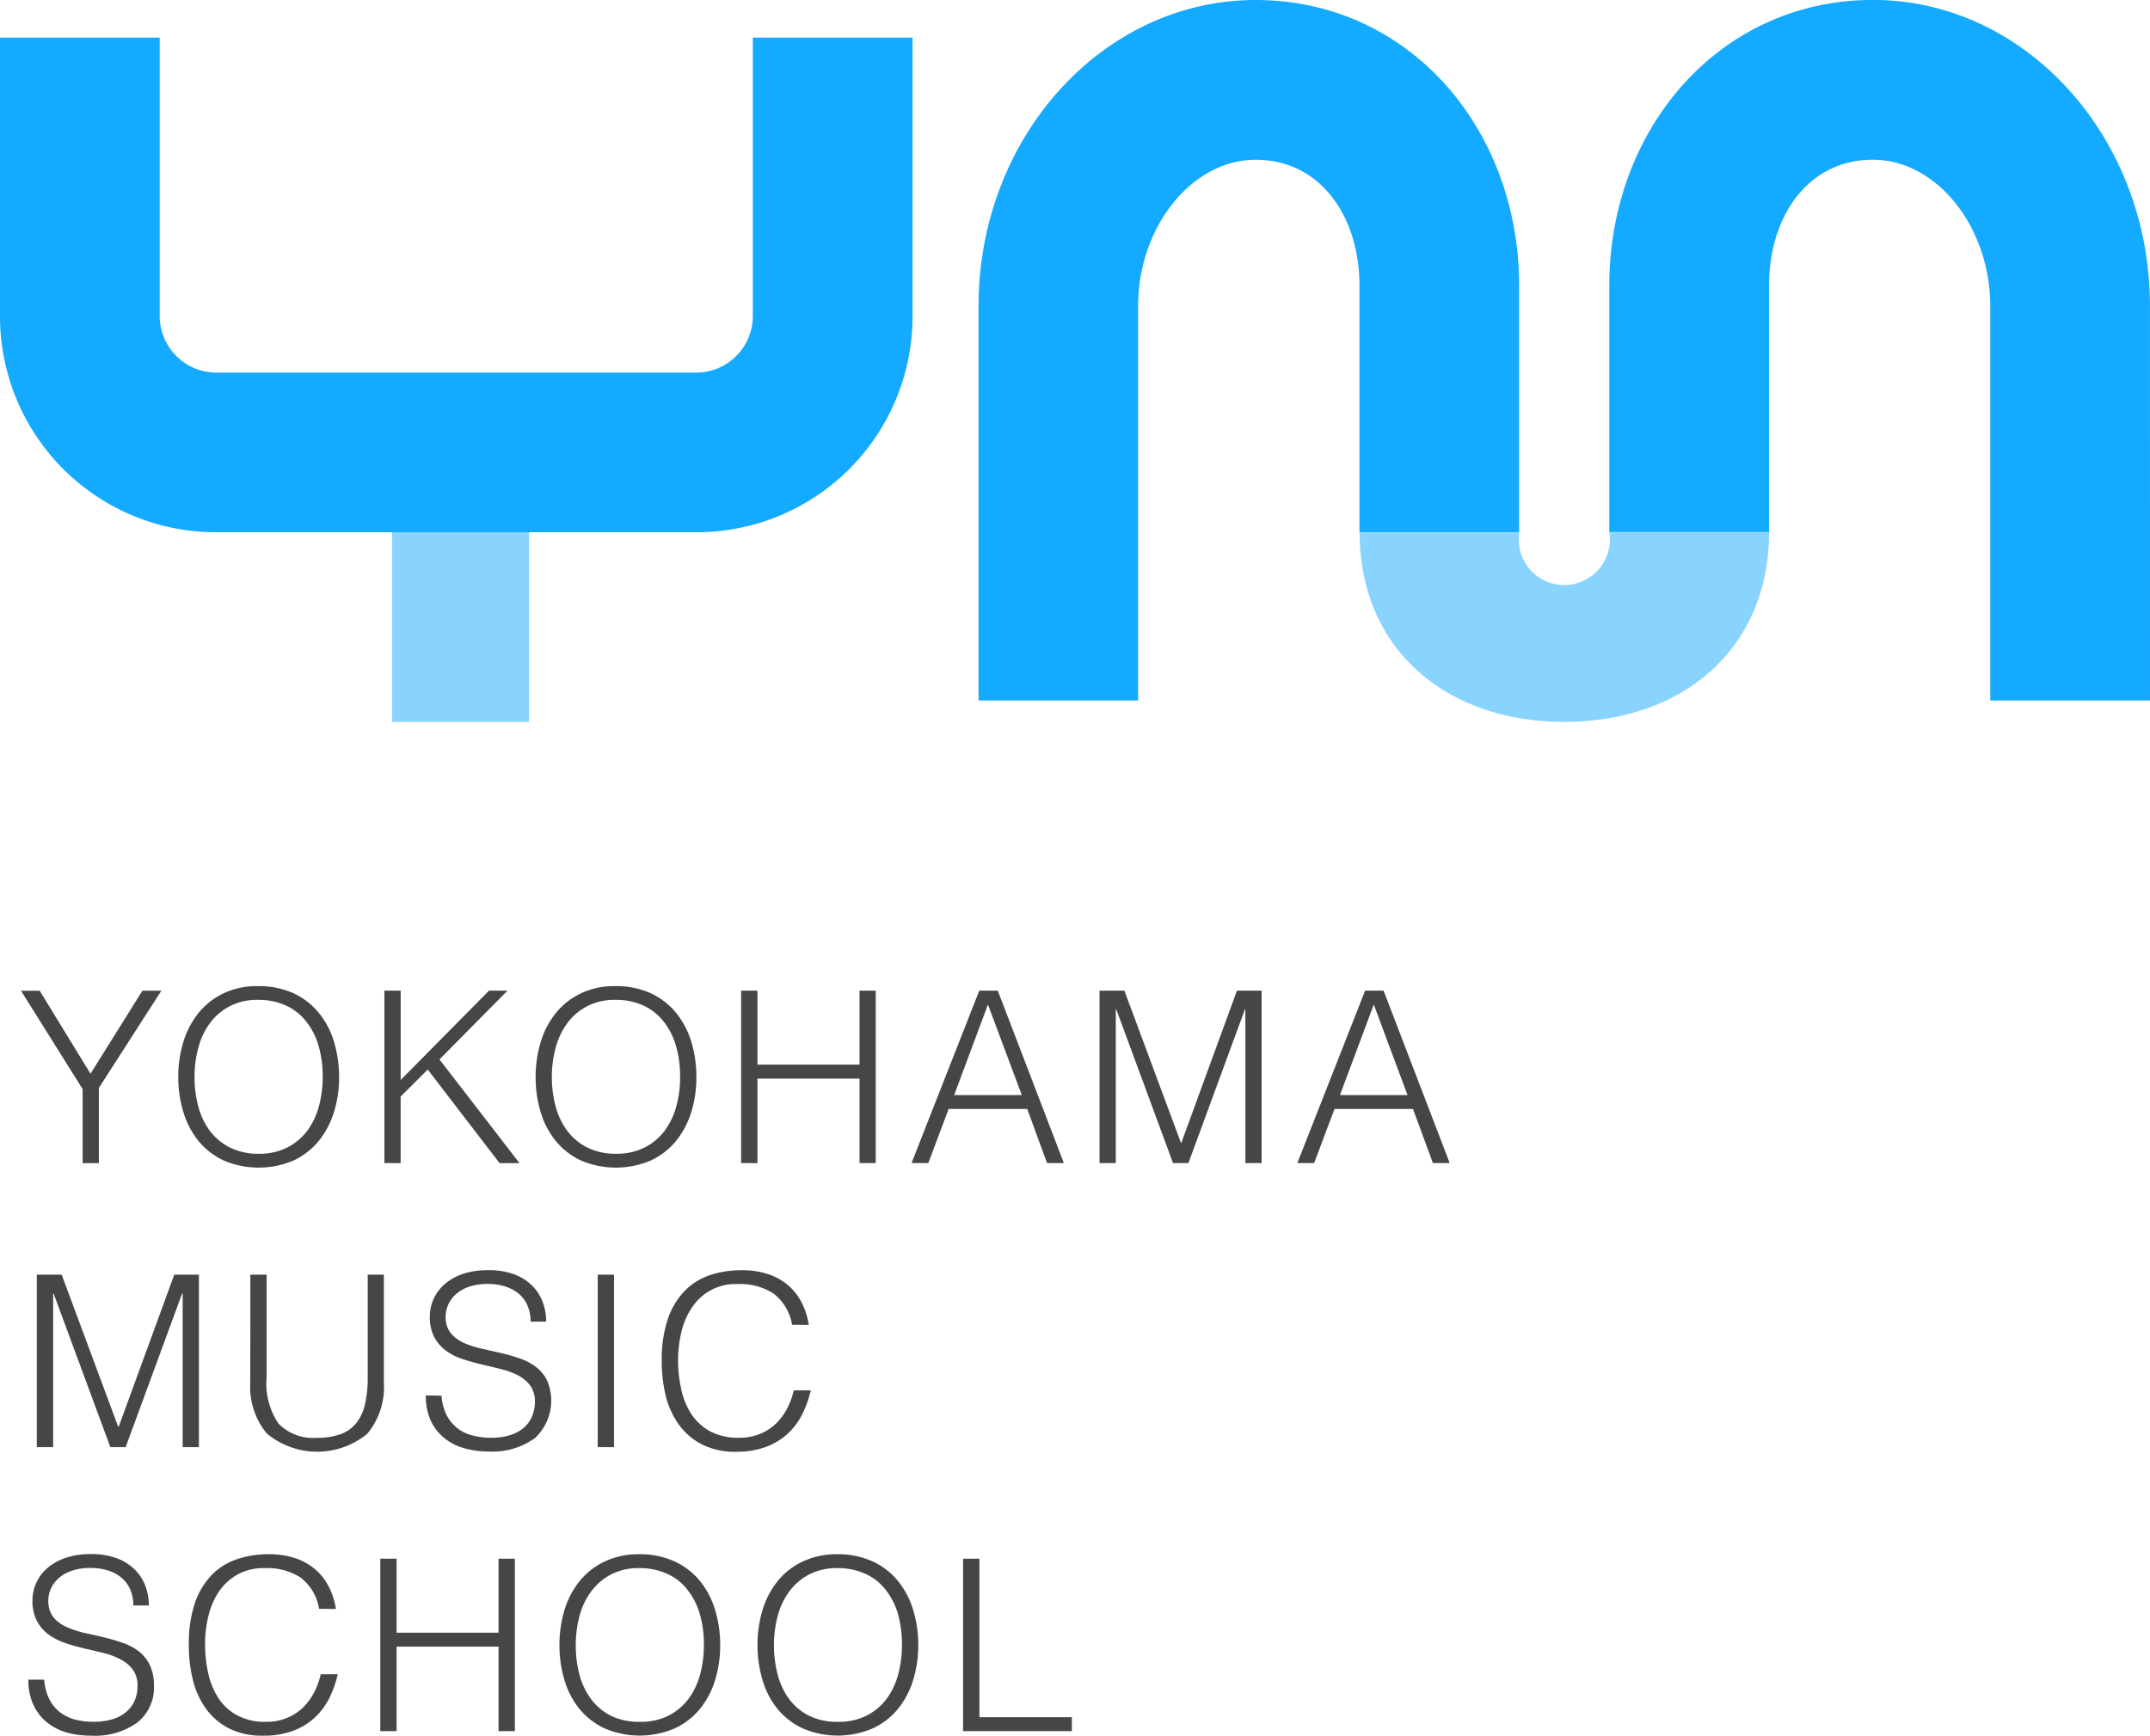<svg xmlns="http://www.w3.org/2000/svg" width="100.023" height="80.764" viewBox="0 0 100.023 80.764"><path fill="#89d4ff" d="M18.239 24.76h6.372v8.832h-6.372z"/><path d="M32.423 24.766H10.032A10.044 10.044 0 0 1 0 14.731V1.749h7.43v12.982a2.639 2.639 0 0 0 2.6 2.607h22.393a2.636 2.636 0 0 0 2.6-2.607V1.749h7.431v12.982a10.044 10.044 0 0 1-10.031 10.035ZM52.948 32.593h-7.424v-18.35C45.524 6.388 51.305 0 58.415 0s12.259 5.968 12.259 13.3v11.464h-7.428V13.3c0-3.232-1.819-5.866-4.831-5.866-2.962 0-5.467 3.12-5.467 6.813Z" fill="#14aaff"/><path d="M72.779 33.591c-5.491 0-9.526-3.38-9.526-8.817h7.427a2.12 2.12 0 1 0 4.189 0h7.432c0 5.432-4.039 8.817-9.522 8.817Z" fill="#89d4ff"/><path d="M100.023 32.593h-7.431v-18.35c0-3.693-2.5-6.813-5.462-6.813-3.016 0-4.831 2.634-4.831 5.866V24.76h-7.432V13.296c0-7.328 5.154-13.3 12.263-13.3s12.892 6.391 12.892 14.243Z" fill="#14aaff"/><g fill="#464646"><path d="m4.211 49.963 2.415-3.865h.882L4.6 50.623v3.5h-.755v-3.445L.977 46.101h.87ZM8.294 50.119a5.444 5.444 0 0 1 .24-1.647 3.923 3.923 0 0 1 .707-1.343 3.331 3.331 0 0 1 1.158-.907 3.592 3.592 0 0 1 1.6-.337 3.941 3.941 0 0 1 1.643.326 3.382 3.382 0 0 1 1.179.905 3.865 3.865 0 0 1 .714 1.349 5.585 5.585 0 0 1 .24 1.653 5.406 5.406 0 0 1-.24 1.634 4.034 4.034 0 0 1-.706 1.338 3.352 3.352 0 0 1-1.17.909 4.16 4.16 0 0 1-3.255 0 3.382 3.382 0 0 1-1.17-.909 3.893 3.893 0 0 1-.7-1.338 5.483 5.483 0 0 1-.24-1.633Zm3.744 3.567a2.866 2.866 0 0 0 1.343-.3 2.756 2.756 0 0 0 .925-.784 3.415 3.415 0 0 0 .533-1.138 5.1 5.1 0 0 0 .173-1.349 4.986 4.986 0 0 0-.207-1.5 3.2 3.2 0 0 0-.6-1.132 2.515 2.515 0 0 0-.946-.714 3.045 3.045 0 0 0-1.248-.244 2.762 2.762 0 0 0-1.332.3 2.709 2.709 0 0 0-.924.8 3.32 3.32 0 0 0-.532 1.142 4.979 4.979 0 0 0-.172 1.344 5.076 5.076 0 0 0 .172 1.361 3.277 3.277 0 0 0 .532 1.136 2.677 2.677 0 0 0 .924.779 2.916 2.916 0 0 0 1.359.299ZM17.883 54.119v-8.022h.757v4.157l4.11-4.157h.861l-3.166 3.2 3.723 4.824h-.927L19.9 49.768l-1.261 1.255v3.1ZM24.919 50.119a5.547 5.547 0 0 1 .241-1.647 3.909 3.909 0 0 1 .707-1.343 3.334 3.334 0 0 1 1.159-.907 3.582 3.582 0 0 1 1.593-.337 3.946 3.946 0 0 1 1.645.326 3.4 3.4 0 0 1 1.179.905 3.963 3.963 0 0 1 .716 1.349 5.665 5.665 0 0 1 .238 1.653 5.483 5.483 0 0 1-.238 1.634 4.039 4.039 0 0 1-.709 1.338 3.317 3.317 0 0 1-1.173.909 4.15 4.15 0 0 1-3.251 0 3.343 3.343 0 0 1-1.172-.909 3.922 3.922 0 0 1-.7-1.338 5.536 5.536 0 0 1-.235-1.633Zm3.743 3.567a2.861 2.861 0 0 0 1.344-.3 2.721 2.721 0 0 0 .926-.784 3.435 3.435 0 0 0 .536-1.138 5.138 5.138 0 0 0 .172-1.349 5.037 5.037 0 0 0-.207-1.5 3.255 3.255 0 0 0-.6-1.132 2.56 2.56 0 0 0-.946-.714 3.045 3.045 0 0 0-1.248-.244 2.762 2.762 0 0 0-1.332.3 2.685 2.685 0 0 0-.926.8 3.4 3.4 0 0 0-.534 1.142 5.077 5.077 0 0 0-.173 1.344 5.175 5.175 0 0 0 .173 1.361 3.356 3.356 0 0 0 .534 1.136 2.653 2.653 0 0 0 .926.779 2.911 2.911 0 0 0 1.355.299ZM34.479 54.119v-8.022h.76v3.443h4.748v-3.443h.755v8.022h-.755v-3.93h-4.748v3.933ZM42.407 54.119l3.151-8.022h.861l3.075 8.022h-.782l-.923-2.519h-3.656l-.946 2.519Zm1.983-3.164h3.146l-1.574-4.213ZM51.154 54.12v-8.024h1.155l2.629 7.076h.022l2.586-7.076h1.147v8.024h-.755v-7.153h-.022l-2.628 7.153h-.716l-2.64-7.153h-.023v7.153ZM60.355 54.12l3.153-8.024h.86l3.076 8.024h-.782l-.926-2.518h-3.652l-.947 2.518Zm1.982-3.164h3.145l-1.57-4.212ZM1.712 67.338v-8.027h1.157l2.629 7.076h.024l2.585-7.076h1.147v8.027h-.756v-7.151h-.024l-2.629 7.151h-.711l-2.642-7.151h-.019v7.151ZM11.648 59.311h.755v4.781a3.322 3.322 0 0 0 .558 2.155 2.245 2.245 0 0 0 1.795.655 3.14 3.14 0 0 0 1.1-.172 1.638 1.638 0 0 0 .726-.522 2.172 2.172 0 0 0 .4-.877 5.4 5.4 0 0 0 .125-1.239v-4.781h.751v5.007a3.39 3.39 0 0 1-.774 2.4 3.669 3.669 0 0 1-4.676-.019 3.436 3.436 0 0 1-.765-2.384ZM20.542 64.943a2.371 2.371 0 0 0 .236.907 1.872 1.872 0 0 0 .5.606 1.842 1.842 0 0 0 .709.338 3.382 3.382 0 0 0 .858.107 2.8 2.8 0 0 0 .923-.135 1.721 1.721 0 0 0 .633-.362 1.412 1.412 0 0 0 .364-.529 1.727 1.727 0 0 0 .12-.637 1.282 1.282 0 0 0-.213-.76 1.724 1.724 0 0 0-.55-.469 3.471 3.471 0 0 0-.782-.294c-.293-.074-.595-.146-.9-.22a9.284 9.284 0 0 1-.9-.251 2.627 2.627 0 0 1-.783-.389 1.968 1.968 0 0 1-.551-.628 2.03 2.03 0 0 1-.209-.977 1.982 1.982 0 0 1 .685-1.491 2.53 2.53 0 0 1 .852-.483 3.7 3.7 0 0 1 1.179-.173 3.371 3.371 0 0 1 1.187.186 2.3 2.3 0 0 1 .841.519 2.074 2.074 0 0 1 .5.763 2.508 2.508 0 0 1 .168.927h-.726a1.749 1.749 0 0 0-.162-.788 1.479 1.479 0 0 0-.437-.552 1.991 1.991 0 0 0-.637-.314 2.871 2.871 0 0 0-.736-.1 2.63 2.63 0 0 0-.974.159 1.782 1.782 0 0 0-.629.417 1.5 1.5 0 0 0-.323.569 1.455 1.455 0 0 0-.034.626 1.059 1.059 0 0 0 .315.621 1.907 1.907 0 0 0 .6.389 4.527 4.527 0 0 0 .784.239c.288.064.58.134.879.2s.585.155.862.25a2.673 2.673 0 0 1 .743.392 1.742 1.742 0 0 1 .518.631 2.38 2.38 0 0 1-.575 2.687 3.378 3.378 0 0 1-2.164.616 4.031 4.031 0 0 1-1.156-.164 2.522 2.522 0 0 1-.922-.491 2.254 2.254 0 0 1-.611-.815 2.779 2.779 0 0 1-.215-1.139ZM27.807 67.338v-8.027h.758v8.027ZM36.849 61.643a2.3 2.3 0 0 0-.869-1.457 2.864 2.864 0 0 0-1.663-.437 2.408 2.408 0 0 0-2.109 1.07 3.386 3.386 0 0 0-.5 1.129 5.6 5.6 0 0 0-.161 1.352 6.017 6.017 0 0 0 .14 1.315 3.448 3.448 0 0 0 .46 1.159 2.482 2.482 0 0 0 .867.816 2.787 2.787 0 0 0 1.374.311 2.547 2.547 0 0 0 .934-.166 2.322 2.322 0 0 0 .742-.46 2.706 2.706 0 0 0 .536-.7 3.524 3.524 0 0 0 .33-.881h.79a5.055 5.055 0 0 1-.391 1.1 3.136 3.136 0 0 1-.675.909 3.082 3.082 0 0 1-1.014.621 3.93 3.93 0 0 1-1.4.229 3.386 3.386 0 0 1-1.585-.344 3 3 0 0 1-1.072-.92 3.862 3.862 0 0 1-.61-1.34 6.779 6.779 0 0 1-.188-1.621 5.891 5.891 0 0 1 .284-1.949 3.485 3.485 0 0 1 .787-1.315 2.963 2.963 0 0 1 1.182-.734 4.647 4.647 0 0 1 1.48-.225 3.827 3.827 0 0 1 1.143.161 2.7 2.7 0 0 1 .935.484 2.526 2.526 0 0 1 .666.8 3.273 3.273 0 0 1 .365 1.1ZM2.058 78.157a2.361 2.361 0 0 0 .236.908 1.8 1.8 0 0 0 .5.609 2 2 0 0 0 .705.342 3.435 3.435 0 0 0 .86.1 3.008 3.008 0 0 0 .925-.133 1.709 1.709 0 0 0 .633-.365 1.42 1.42 0 0 0 .364-.528 1.7 1.7 0 0 0 .117-.629 1.253 1.253 0 0 0-.212-.763 1.633 1.633 0 0 0-.554-.472 3.3 3.3 0 0 0-.776-.3c-.3-.078-.6-.144-.9-.214s-.61-.154-.9-.254a2.921 2.921 0 0 1-.782-.39 1.923 1.923 0 0 1-.55-.627 2.013 2.013 0 0 1-.213-.978 1.983 1.983 0 0 1 .174-.805 1.939 1.939 0 0 1 .515-.688 2.506 2.506 0 0 1 .852-.479 3.544 3.544 0 0 1 1.181-.177 3.432 3.432 0 0 1 1.185.187 2.4 2.4 0 0 1 .84.522 2.088 2.088 0 0 1 .5.759 2.576 2.576 0 0 1 .169.923h-.725a1.776 1.776 0 0 0-.162-.786 1.478 1.478 0 0 0-.438-.545 1.787 1.787 0 0 0-.639-.314 2.581 2.581 0 0 0-.731-.1 2.542 2.542 0 0 0-.98.162 1.69 1.69 0 0 0-.626.415 1.395 1.395 0 0 0-.359 1.2 1.13 1.13 0 0 0 .312.623 1.911 1.911 0 0 0 .6.383 4.574 4.574 0 0 0 .784.246c.288.061.579.129.876.2s.586.156.863.253a2.64 2.64 0 0 1 .742.387 1.822 1.822 0 0 1 .518.633 2.144 2.144 0 0 1 .2.962 2.077 2.077 0 0 1-.771 1.726 3.373 3.373 0 0 1-2.16.612 4.083 4.083 0 0 1-1.162-.156 2.638 2.638 0 0 1-.923-.493 2.281 2.281 0 0 1-.607-.817 2.7 2.7 0 0 1-.219-1.14ZM14.843 74.859a2.27 2.27 0 0 0-.868-1.459 2.878 2.878 0 0 0-1.661-.434 2.531 2.531 0 0 0-1.248.29 2.567 2.567 0 0 0-.863.775 3.467 3.467 0 0 0-.5 1.135 5.461 5.461 0 0 0-.163 1.353 6.171 6.171 0 0 0 .141 1.312 3.509 3.509 0 0 0 .461 1.155 2.424 2.424 0 0 0 .868.818 2.7 2.7 0 0 0 1.371.314 2.468 2.468 0 0 0 .934-.166 2.364 2.364 0 0 0 .743-.462 2.758 2.758 0 0 0 .535-.7 3.561 3.561 0 0 0 .329-.883h.79a4.958 4.958 0 0 1-.387 1.1 3.153 3.153 0 0 1-.675.909 3.053 3.053 0 0 1-1.015.62 3.824 3.824 0 0 1-1.4.227 3.405 3.405 0 0 1-1.582-.338 2.985 2.985 0 0 1-1.073-.922 3.789 3.789 0 0 1-.607-1.34 6.609 6.609 0 0 1-.188-1.62 5.941 5.941 0 0 1 .281-1.95 3.519 3.519 0 0 1 .787-1.311 2.97 2.97 0 0 1 1.181-.734 4.614 4.614 0 0 1 1.484-.228 3.853 3.853 0 0 1 1.142.162 2.743 2.743 0 0 1 .935.486 2.588 2.588 0 0 1 .667.8 3.37 3.37 0 0 1 .366 1.1ZM17.691 80.552v-8.024h.759v3.443h4.743v-3.443h.76v8.024h-.76V76.62H18.45v3.932ZM26.027 76.554a5.609 5.609 0 0 1 .238-1.652 4.025 4.025 0 0 1 .709-1.343 3.326 3.326 0 0 1 1.158-.9 3.619 3.619 0 0 1 1.595-.337 3.853 3.853 0 0 1 1.645.328 3.354 3.354 0 0 1 1.181.9 3.981 3.981 0 0 1 .711 1.349 5.569 5.569 0 0 1 .241 1.657 5.441 5.441 0 0 1-.241 1.632 3.893 3.893 0 0 1-.707 1.337 3.308 3.308 0 0 1-1.169.9 4.131 4.131 0 0 1-3.255 0 3.308 3.308 0 0 1-1.169-.9 3.816 3.816 0 0 1-.7-1.337 5.6 5.6 0 0 1-.237-1.634Zm3.744 3.564a2.844 2.844 0 0 0 1.342-.294 2.689 2.689 0 0 0 .925-.783 3.4 3.4 0 0 0 .536-1.138 5.157 5.157 0 0 0 .172-1.349 5.045 5.045 0 0 0-.206-1.506 3.24 3.24 0 0 0-.6-1.124 2.4 2.4 0 0 0-.944-.71 3.057 3.057 0 0 0-1.248-.248 2.813 2.813 0 0 0-1.333.3 2.76 2.76 0 0 0-.922.8 3.393 3.393 0 0 0-.538 1.14 5.469 5.469 0 0 0 0 2.708 3.322 3.322 0 0 0 .538 1.139 2.635 2.635 0 0 0 .922.782 2.981 2.981 0 0 0 1.356.283ZM35.242 76.554a5.556 5.556 0 0 1 .237-1.652 4 4 0 0 1 .709-1.343 3.263 3.263 0 0 1 1.16-.9 3.608 3.608 0 0 1 1.594-.337 3.861 3.861 0 0 1 1.643.328 3.316 3.316 0 0 1 1.178.9 3.919 3.919 0 0 1 .715 1.349 5.543 5.543 0 0 1 .241 1.657 5.415 5.415 0 0 1-.241 1.632 3.993 3.993 0 0 1-.708 1.337 3.342 3.342 0 0 1-1.171.9 4.123 4.123 0 0 1-3.251 0 3.31 3.31 0 0 1-1.17-.9 3.818 3.818 0 0 1-.7-1.337 5.6 5.6 0 0 1-.236-1.634Zm3.744 3.564a2.831 2.831 0 0 0 1.339-.294 2.673 2.673 0 0 0 .929-.783 3.428 3.428 0 0 0 .535-1.138 5.3 5.3 0 0 0 .172-1.349 5.208 5.208 0 0 0-.2-1.506 3.352 3.352 0 0 0-.6-1.124 2.419 2.419 0 0 0-.945-.71 3.075 3.075 0 0 0-1.253-.248 2.787 2.787 0 0 0-1.327.3 2.738 2.738 0 0 0-.927.8 3.412 3.412 0 0 0-.532 1.14 5.419 5.419 0 0 0 0 2.708 3.341 3.341 0 0 0 .532 1.139 2.616 2.616 0 0 0 .927.782 2.962 2.962 0 0 0 1.35.283ZM44.805 80.552v-8.024h.76v7.377h4.3v.646Z"/></g></svg>